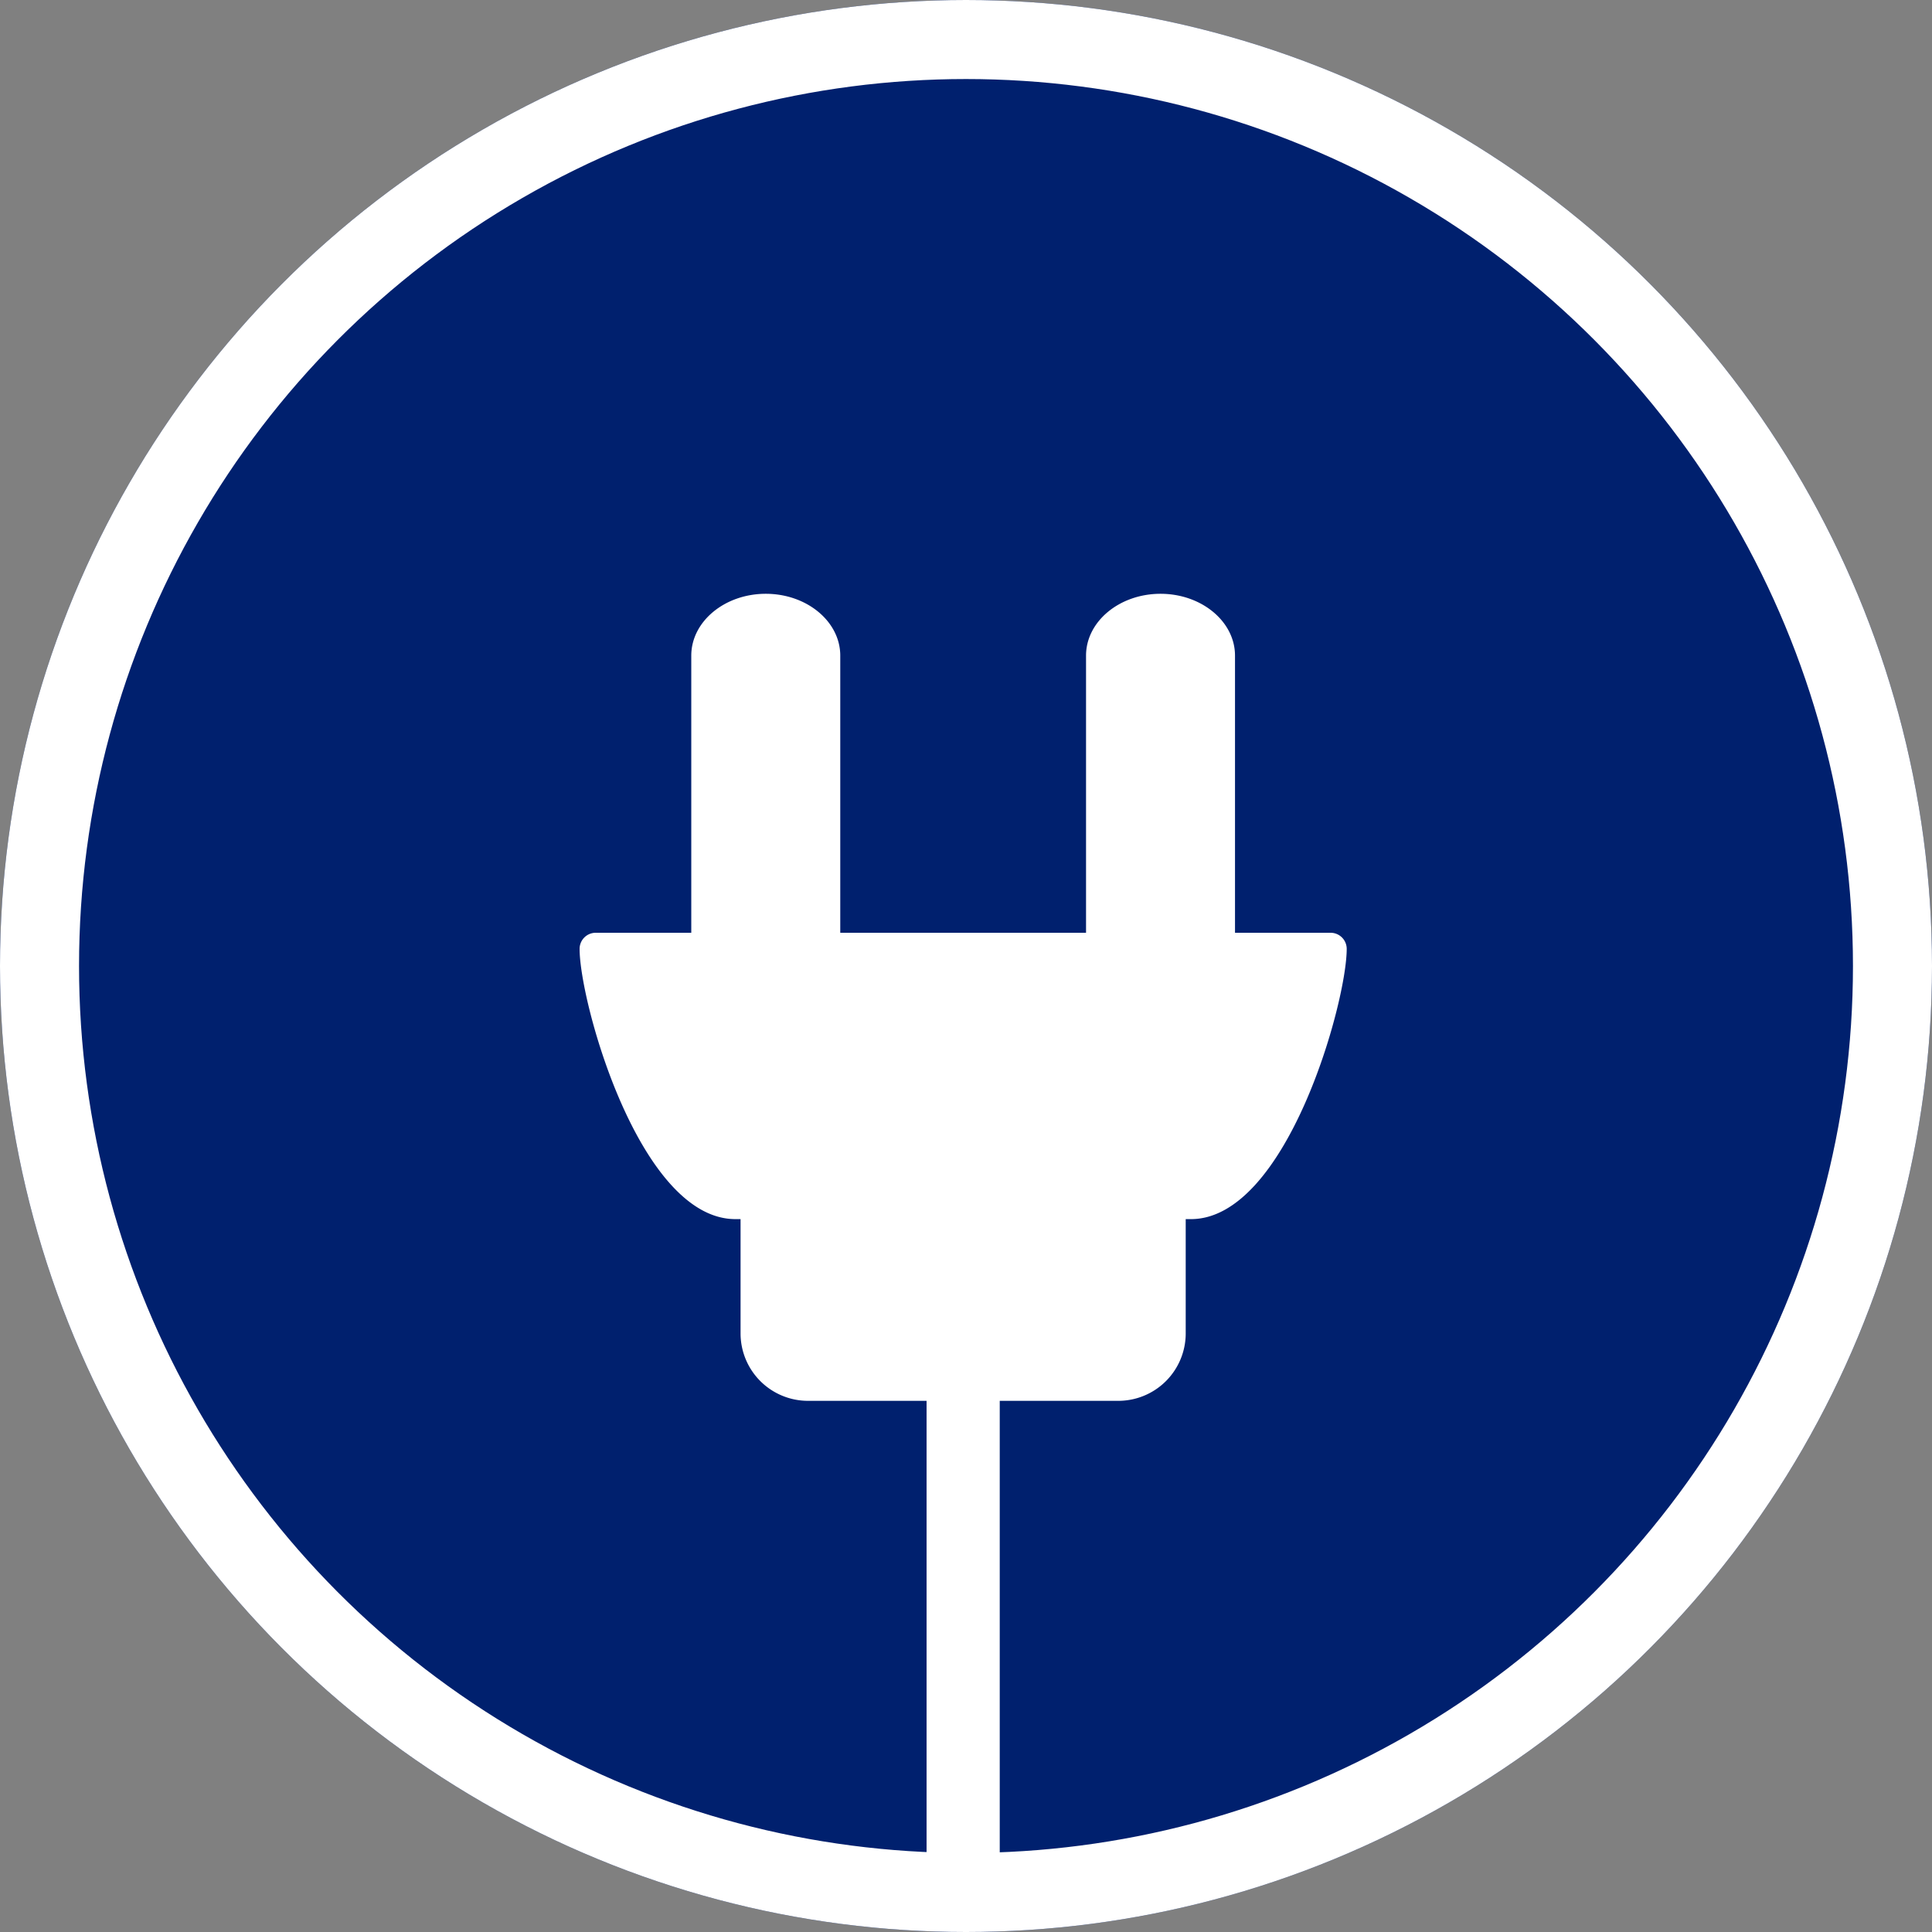 <svg xmlns="http://www.w3.org/2000/svg" xmlns:xlink="http://www.w3.org/1999/xlink" width="220" height="220" viewBox="0 0 220 220">
  <rect x="0" y="0" width="220" height="220" fill="#808080" stroke="none"/>
  <defs>
    <clipPath id="clip-path">
      <rect id="Rectangle_65" data-name="Rectangle 65" width="87.351" height="143.803" fill="#fff"/>
    </clipPath>
  </defs>
  <g id="Group_79" data-name="Group 79" transform="translate(-290 -1947)">
    <g id="Ellipse_5" data-name="Ellipse 5" transform="translate(290 1947)" fill="#00206e" stroke="#fff" stroke-width="9">
      <circle cx="110" cy="110" r="110" stroke="none"/>
      <circle cx="110" cy="110" r="105.5" fill="none"/>
    </g>
    <g id="Group_74" data-name="Group 74" transform="translate(356 2014.616)">
      <g id="Group_74-2" data-name="Group 74" clip-path="url(#clip-path)">
        <path id="Path_45" data-name="Path 45" d="M67.28,42.27H53.988a1.835,1.835,0,0,1-1.836-1.836V7.041C52.152,3.158,55.957,0,60.633,0s8.482,3.158,8.482,7.041V40.434A1.835,1.835,0,0,1,67.28,42.27" transform="translate(5.517)" fill="#fff"/>
        <path id="Path_46" data-name="Path 46" d="M26.63,42.27H13.338A1.835,1.835,0,0,1,11.5,40.434V7.041C11.5,3.158,15.307,0,19.983,0s8.482,3.158,8.482,7.041V40.434A1.836,1.836,0,0,1,26.63,42.27" transform="translate(1.217)" fill="#fff"/>
        <path id="Path_47" data-name="Path 47" d="M61.348,88.206H26a7.68,7.68,0,0,1-7.671-7.672V67.514h-.587C6.874,67.514,0,42.9,0,36.743a1.835,1.835,0,0,1,1.836-1.836h83.68a1.835,1.835,0,0,1,1.836,1.836c0,6.158-6.874,30.772-17.746,30.772h-.587V80.534a7.68,7.68,0,0,1-7.671,7.672" transform="translate(0 3.693)" fill="#fff"/>
        <rect id="Rectangle_64" data-name="Rectangle 64" width="8.332" height="61.101" transform="translate(39.51 82.702)" fill="#fff"/>
      </g>
    </g>
  </g>
</svg>
